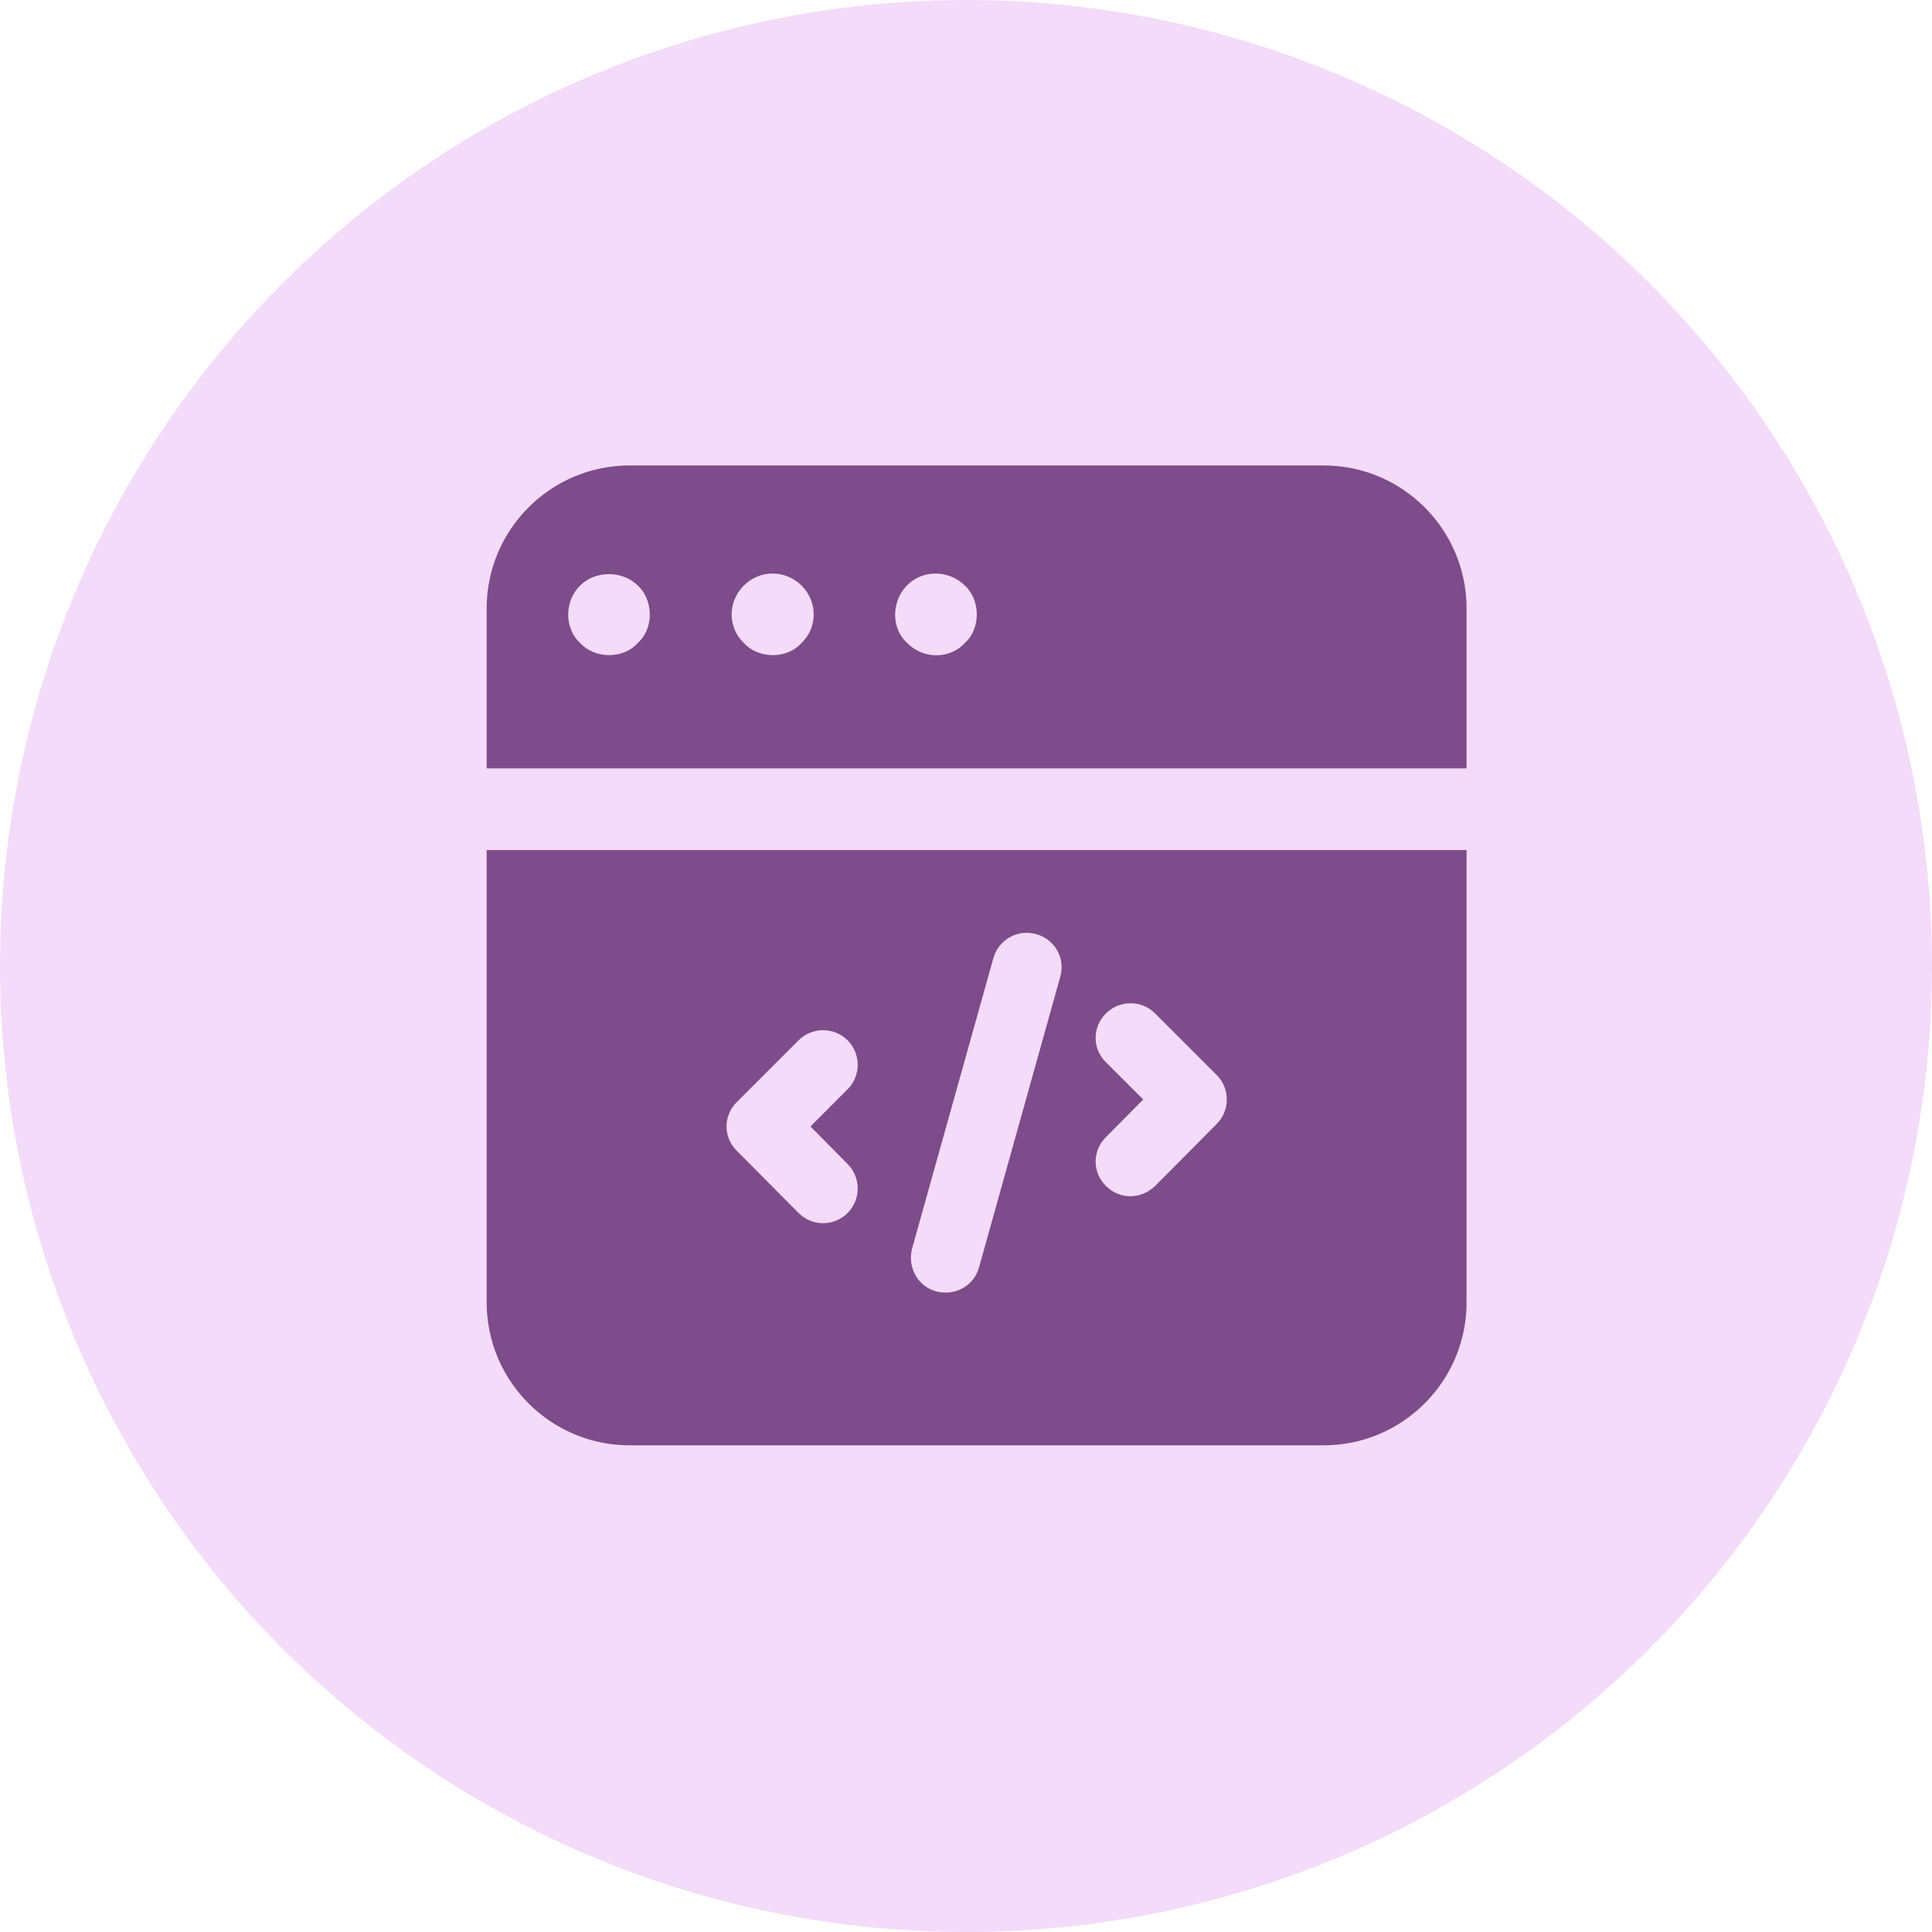 <svg width="91" height="91" viewBox="0 0 91 91" fill="none" xmlns="http://www.w3.org/2000/svg">
<circle cx="45.5" cy="45.5" r="45.5" fill="#F3DBF9"/>
<path d="M22.923 36.192H69.077V28.654C69.077 24.942 66.058 21.923 62.346 21.923H29.654C25.942 21.923 22.923 24.942 22.923 28.654V36.192ZM43.346 27.154C44.057 26.865 44.904 27.038 45.442 27.577C46.161 28.224 46.234 29.575 45.442 30.288C44.797 31.005 43.55 31.108 42.731 30.288C41.788 29.439 42.035 27.699 43.346 27.154ZM35.038 27.577C35.814 26.802 37.026 26.853 37.75 27.577C38.54 28.366 38.498 29.58 37.75 30.288C37.04 31.078 35.696 31.018 35.038 30.288C34.295 29.584 34.243 28.372 35.038 27.577ZM27.327 27.577C28.038 26.865 29.327 26.865 30.038 27.577C30.753 28.219 30.837 29.57 30.038 30.288C29.328 31.078 27.984 31.018 27.327 30.288C26.616 29.649 26.533 28.37 27.327 27.577Z" fill="#7E4B8B"/>
<path d="M22.923 61.346C22.923 65.057 25.942 68.077 29.654 68.077H62.346C66.058 68.077 69.077 65.057 69.077 61.346V40.038H22.923V61.346ZM52.096 50.038C51.442 49.404 51.442 48.365 52.096 47.73C52.73 47.096 53.769 47.096 54.404 47.73L57.308 50.634C57.942 51.269 57.942 52.307 57.308 52.942L54.404 55.865C53.69 56.537 52.705 56.474 52.096 55.865C51.442 55.23 51.442 54.192 52.096 53.557L53.846 51.788L52.096 50.038ZM42.961 58.807L46.788 45.134C47.038 44.25 47.942 43.75 48.808 44C49.673 44.23 50.192 45.134 49.942 46L46.115 59.692C45.901 60.508 45.049 61.065 44.096 60.827C43.231 60.596 42.731 59.692 42.961 58.807ZM34.712 51.903L37.615 49C38.25 48.365 39.288 48.365 39.923 49C40.558 49.634 40.558 50.673 39.923 51.307L38.173 53.057L39.923 54.827C40.558 55.461 40.558 56.5 39.923 57.134C39.286 57.771 38.258 57.778 37.615 57.134L34.712 54.211C34.057 53.577 34.057 52.538 34.712 51.903Z" fill="#7E4B8B"/>
</svg>
